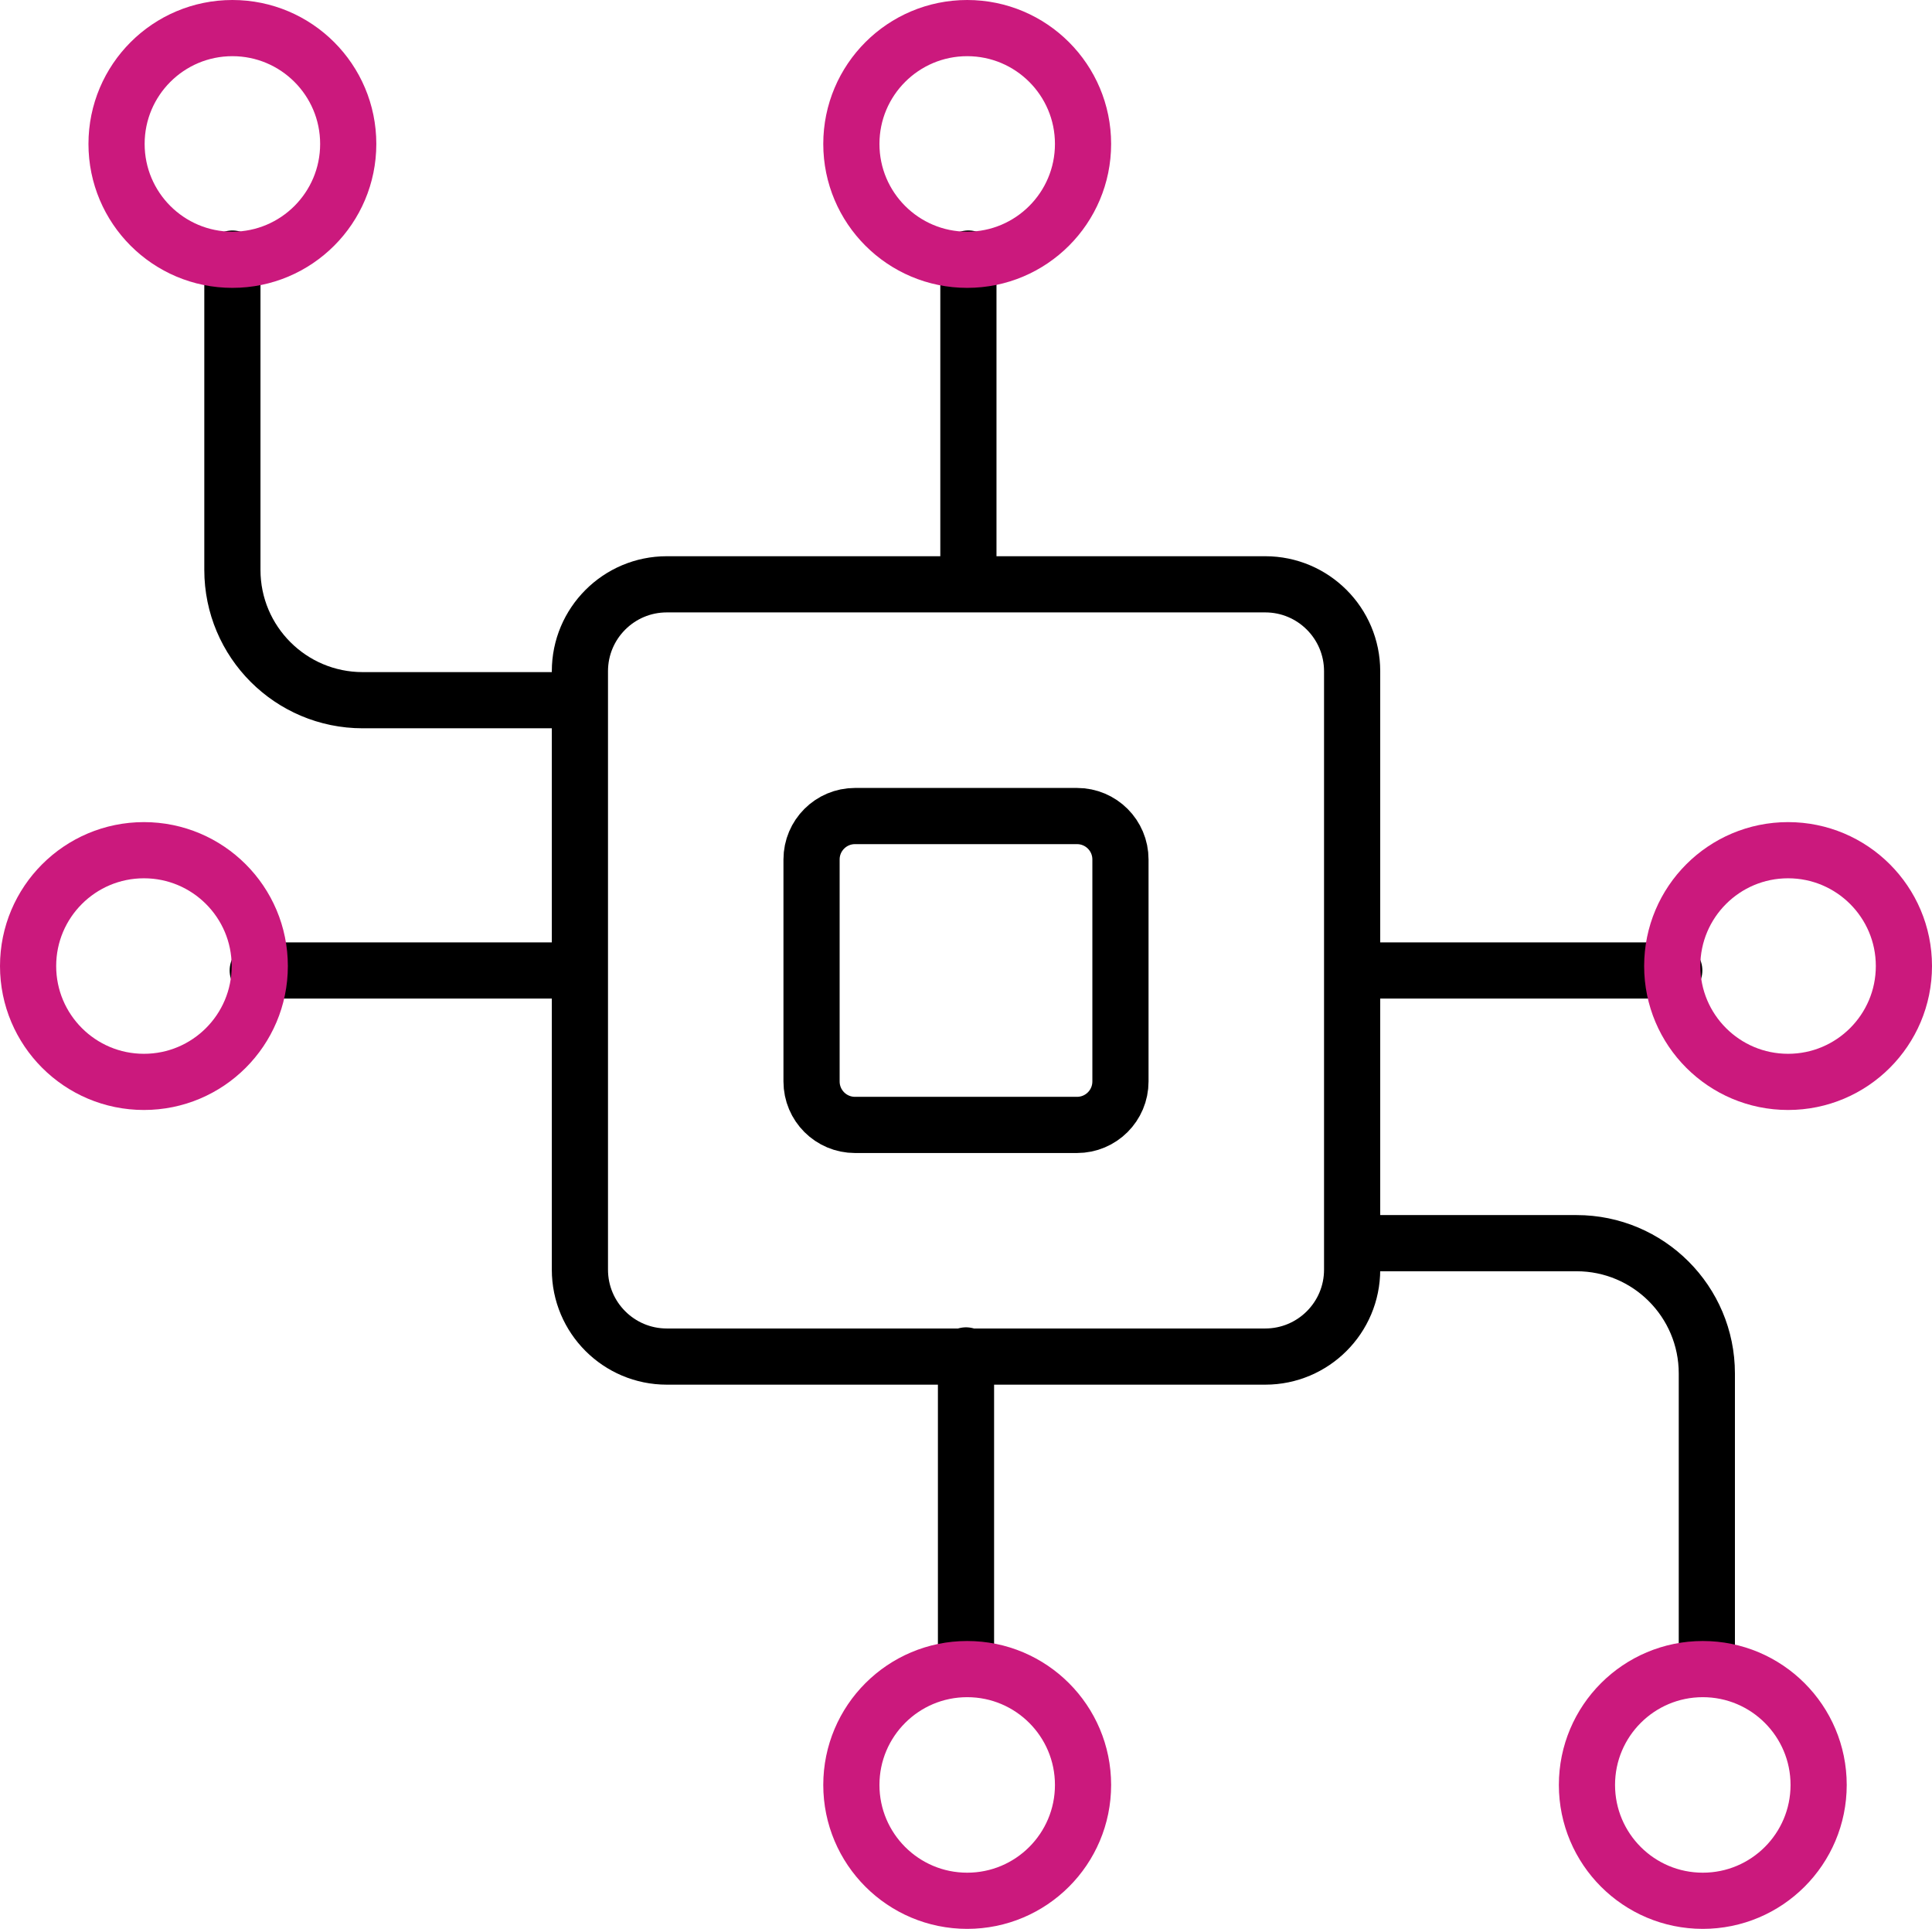 <?xml version="1.0" encoding="utf-8"?>
<!-- Generator: Adobe Illustrator 17.0.0, SVG Export Plug-In . SVG Version: 6.00 Build 0)  -->
<!DOCTYPE svg PUBLIC "-//W3C//DTD SVG 1.1//EN" "http://www.w3.org/Graphics/SVG/1.1/DTD/svg11.dtd">
<svg version="1.1" id="Layer_1" xmlns="http://www.w3.org/2000/svg" xmlns:xlink="http://www.w3.org/1999/xlink" x="0px" y="0px"
	 width="51.586px" height="51.5px" viewBox="0 0 51.586 51.5" enable-background="new 0 0 51.586 51.5" xml:space="preserve">
<g>
	<defs>
		<rect id="SVGID_1_" width="51.586" height="51.5"/>
	</defs>
	<clipPath id="SVGID_2_">
		<use xlink:href="#SVGID_1_"  overflow="visible"/>
	</clipPath>
	
		<path clip-path="url(#SVGID_2_)" fill="none" stroke="#000000" stroke-width="1.5" stroke-linecap="round" stroke-linejoin="round" stroke-miterlimit="10" d="
		M33.783,36.22H17.804c-1.281,0-2.32-1.039-2.32-2.32V17.921c0-1.281,1.039-2.32,2.32-2.32h15.979c1.281,0,2.32,1.039,2.32,2.32
		V33.9C36.103,35.181,35.064,36.22,33.783,36.22z"/>
	
		<path clip-path="url(#SVGID_2_)" fill="none" stroke="#000000" stroke-width="1.5" stroke-linecap="round" stroke-linejoin="round" stroke-miterlimit="10" d="
		M28.757,30.035h-5.928c-0.64,0-1.16-0.519-1.16-1.16v-5.928c0-0.64,0.52-1.159,1.16-1.159h5.928c0.641,0,1.16,0.519,1.16,1.159
		v5.928C29.917,29.516,29.398,30.035,28.757,30.035z"/>
	
		<line clip-path="url(#SVGID_2_)" fill="none" stroke="#000000" stroke-width="1.5" stroke-linecap="round" stroke-linejoin="round" stroke-miterlimit="10" x1="25.857" y1="15.473" x2="25.857" y2="6.903"/>
	
		<line clip-path="url(#SVGID_2_)" fill="none" stroke="#000000" stroke-width="1.5" stroke-linecap="round" stroke-linejoin="round" stroke-miterlimit="10" x1="36.134" y1="25.911" x2="44.704" y2="25.911"/>
	
		<line clip-path="url(#SVGID_2_)" fill="none" stroke="#000000" stroke-width="1.5" stroke-linecap="round" stroke-linejoin="round" stroke-miterlimit="10" x1="6.882" y1="25.911" x2="15.452" y2="25.911"/>
	
		<line clip-path="url(#SVGID_2_)" fill="none" stroke="#000000" stroke-width="1.5" stroke-linecap="round" stroke-linejoin="round" stroke-miterlimit="10" x1="25.793" y1="44.375" x2="25.793" y2="36.189"/>
	
		<path clip-path="url(#SVGID_2_)" fill="none" stroke="#000000" stroke-width="1.5" stroke-linecap="round" stroke-linejoin="round" stroke-miterlimit="10" d="
		M15.419,18.695H9.684c-1.921,0-3.479-1.558-3.479-3.479V6.904"/>
	
		<path clip-path="url(#SVGID_2_)" fill="none" stroke="#000000" stroke-width="1.5" stroke-linecap="round" stroke-linejoin="round" stroke-miterlimit="10" d="
		M36.36,33.192h5.735c1.921,0,3.479,1.558,3.479,3.479v7.652"/>
	
		<circle clip-path="url(#SVGID_2_)" fill="none" stroke="#CB197D" stroke-width="1.5" stroke-linecap="round" stroke-linejoin="round" stroke-miterlimit="10" cx="6.205" cy="3.843" r="3.093"/>
	
		<circle clip-path="url(#SVGID_2_)" fill="none" stroke="#CB197D" stroke-width="1.5" stroke-linecap="round" stroke-linejoin="round" stroke-miterlimit="10" cx="45.466" cy="47.657" r="3.093"/>
	
		<circle clip-path="url(#SVGID_2_)" fill="none" stroke="#CB197D" stroke-width="1.5" stroke-linecap="round" stroke-linejoin="round" stroke-miterlimit="10" cx="47.743" cy="25.793" r="3.093"/>
	
		<circle clip-path="url(#SVGID_2_)" fill="none" stroke="#CB197D" stroke-width="1.5" stroke-linecap="round" stroke-linejoin="round" stroke-miterlimit="10" cx="3.843" cy="25.793" r="3.093"/>
	
		<circle clip-path="url(#SVGID_2_)" fill="none" stroke="#CB197D" stroke-width="1.5" stroke-linecap="round" stroke-linejoin="round" stroke-miterlimit="10" cx="25.825" cy="3.843" r="3.093"/>
	
		<circle clip-path="url(#SVGID_2_)" fill="none" stroke="#CB197D" stroke-width="1.5" stroke-linecap="round" stroke-linejoin="round" stroke-miterlimit="10" cx="25.825" cy="47.657" r="3.093"/>
</g>
</svg>
